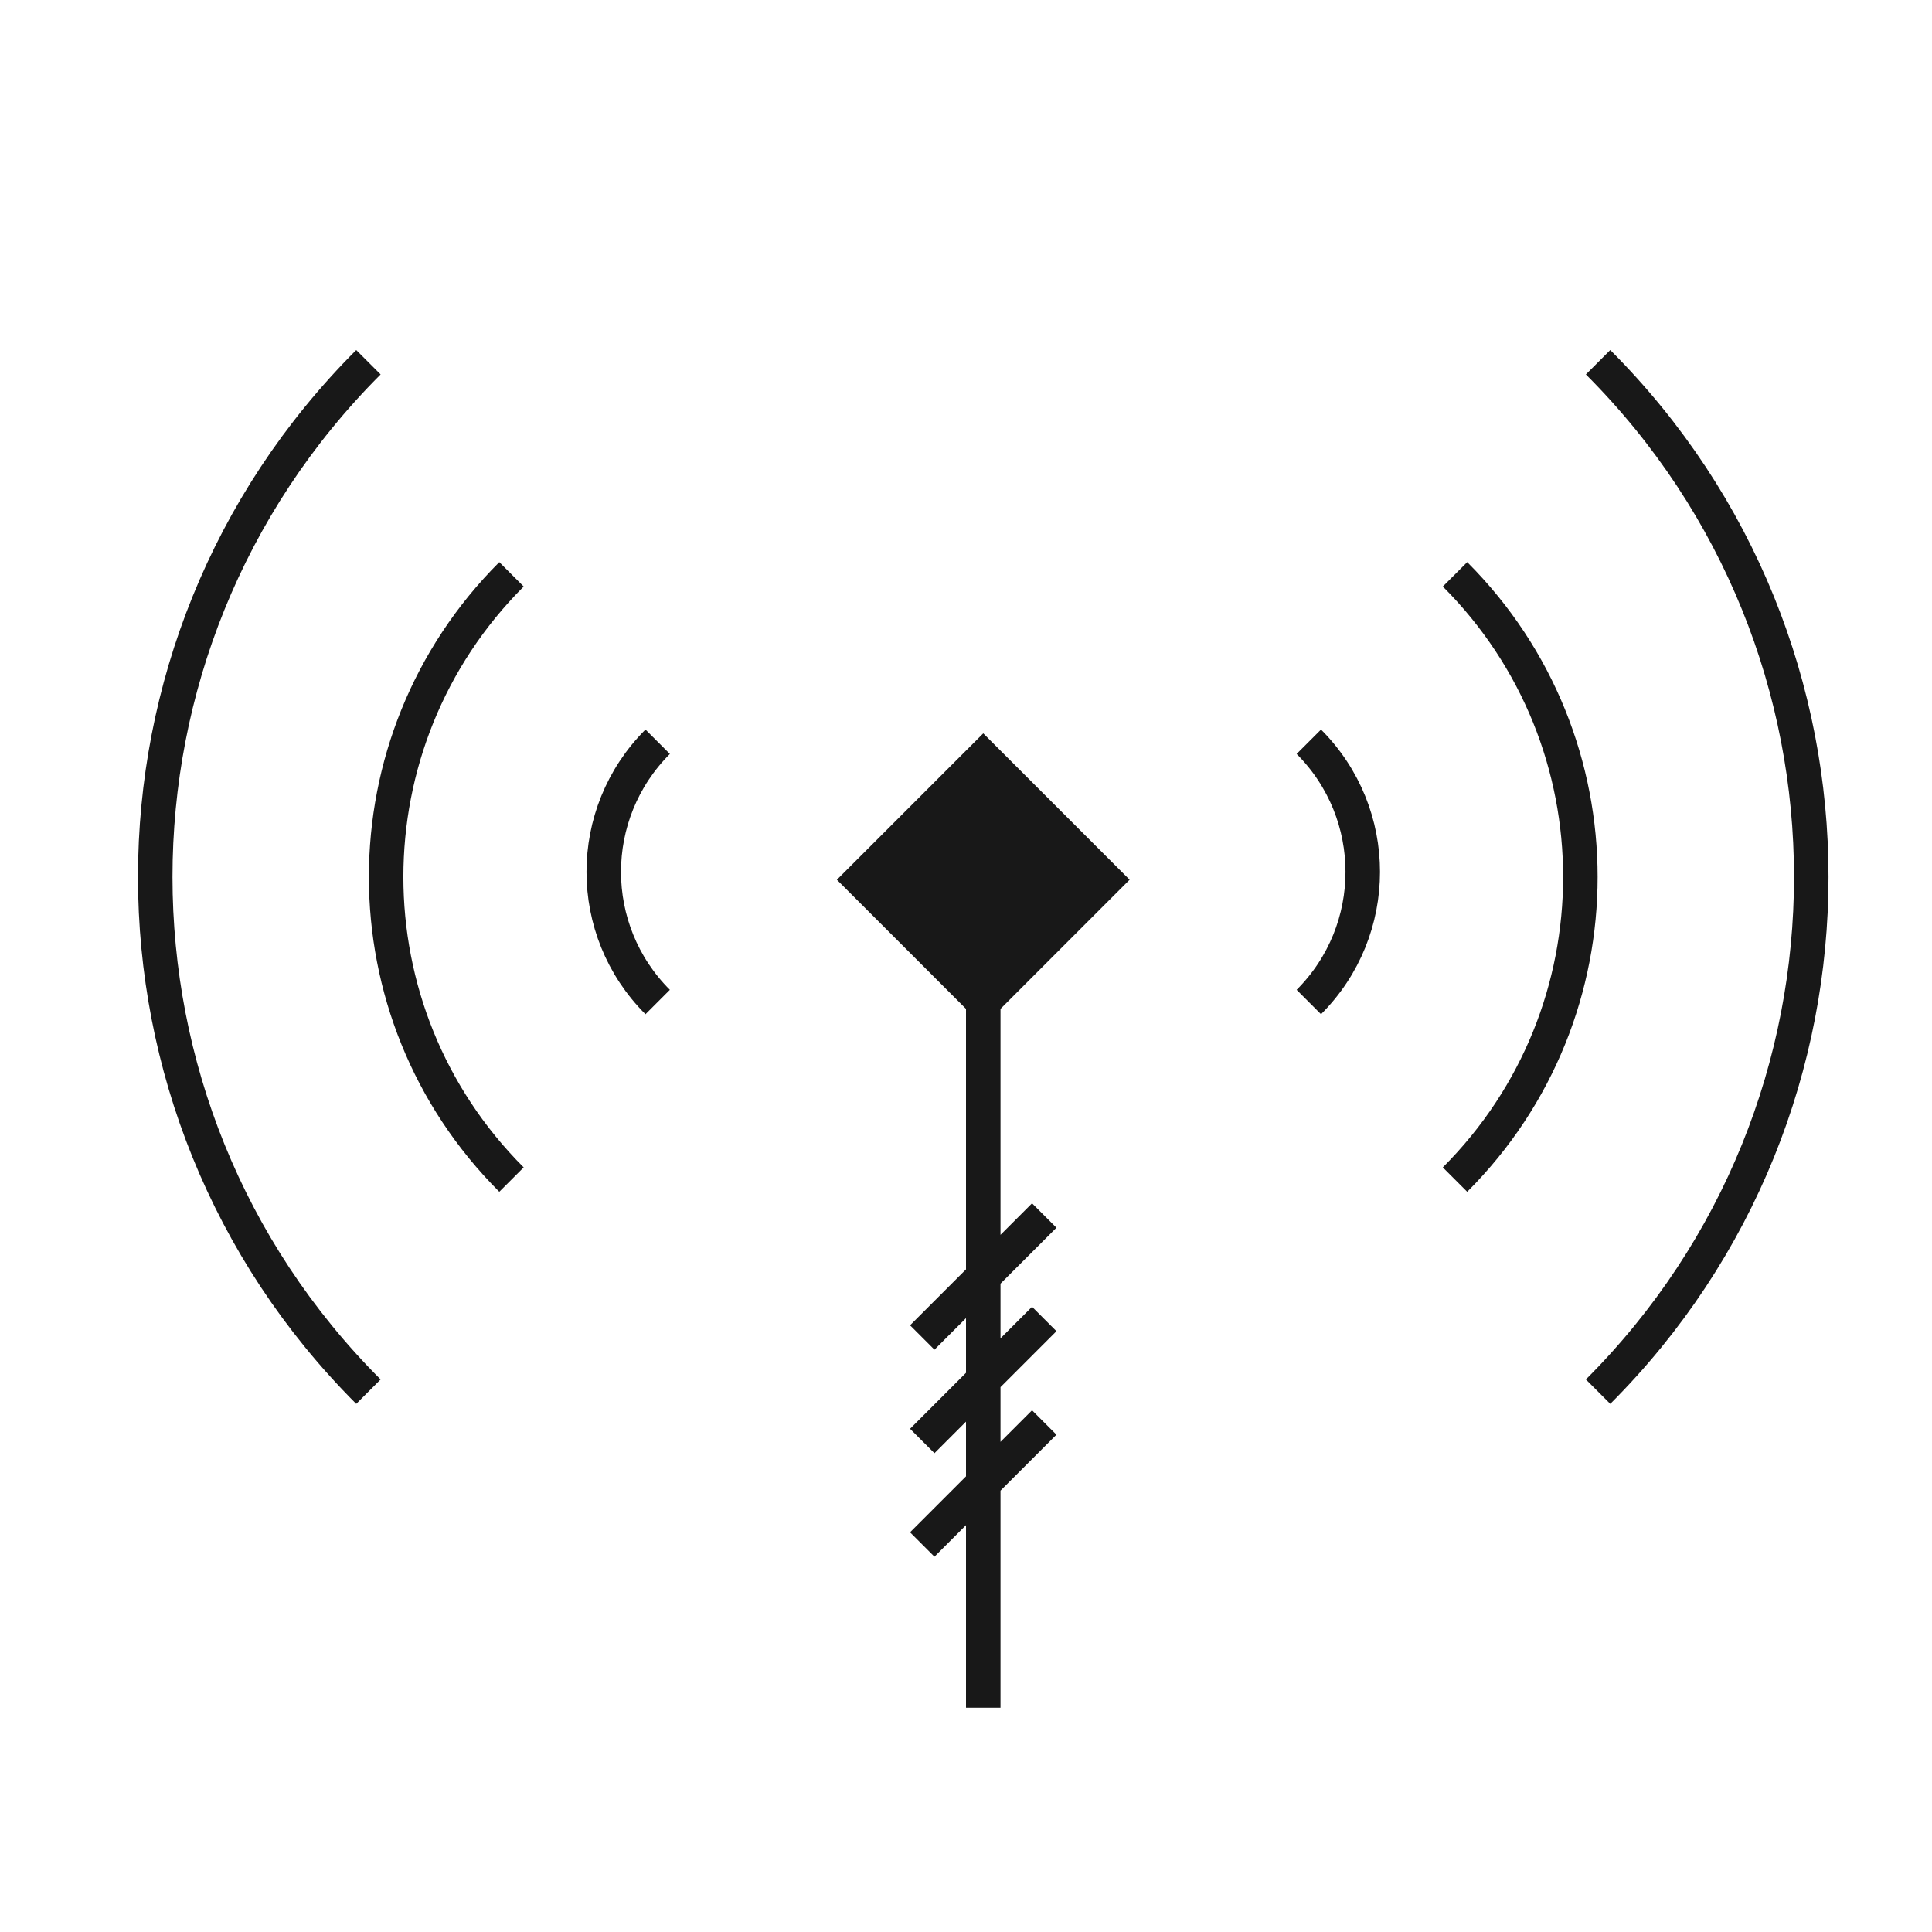 <svg xmlns="http://www.w3.org/2000/svg" viewBox="0 0 56 56">
  <g fill="none" fill-rule="evenodd">
    <rect width="56" height="56"/>
    <rect width="6" height="6" x="25.5" y="22.5" fill="#181818" transform="rotate(45 28.5 25.5)"/>
    <path stroke="#181818" d="M28.5,43 L28.5,40 L30.268,38.232 L28.5,40 L28.5,43 L26.732,44.768 L28.5,43 Z M28.5,43 L28.5,49.5 L28.5,43 L30.268,41.232 L28.5,43 Z M28.5,40 L28.5,37 L30.268,35.232 L28.5,37 L28.5,40 L26.732,41.768 L28.5,40 L28.5,40 Z M28.5,37 L28.5,25.5 L28.5,37 L26.732,38.768 L28.5,37 L28.5,37 Z M10.679,40.338 C2.44,32.099 2.44,18.74 10.679,10.5 M14.826,34.191 C9.981,29.347 9.981,21.492 14.826,16.647 M19.063,29.044 C16.979,26.961 16.979,23.584 19.063,21.5 M46.321,10.5 C54.56,18.74 54.56,32.099 46.321,40.338 M42.174,16.647 C47.019,21.492 47.019,29.347 42.174,34.191 M37.937,29.044 C40.021,26.961 40.021,23.584 37.937,21.5"/>
  </g>
</svg>

